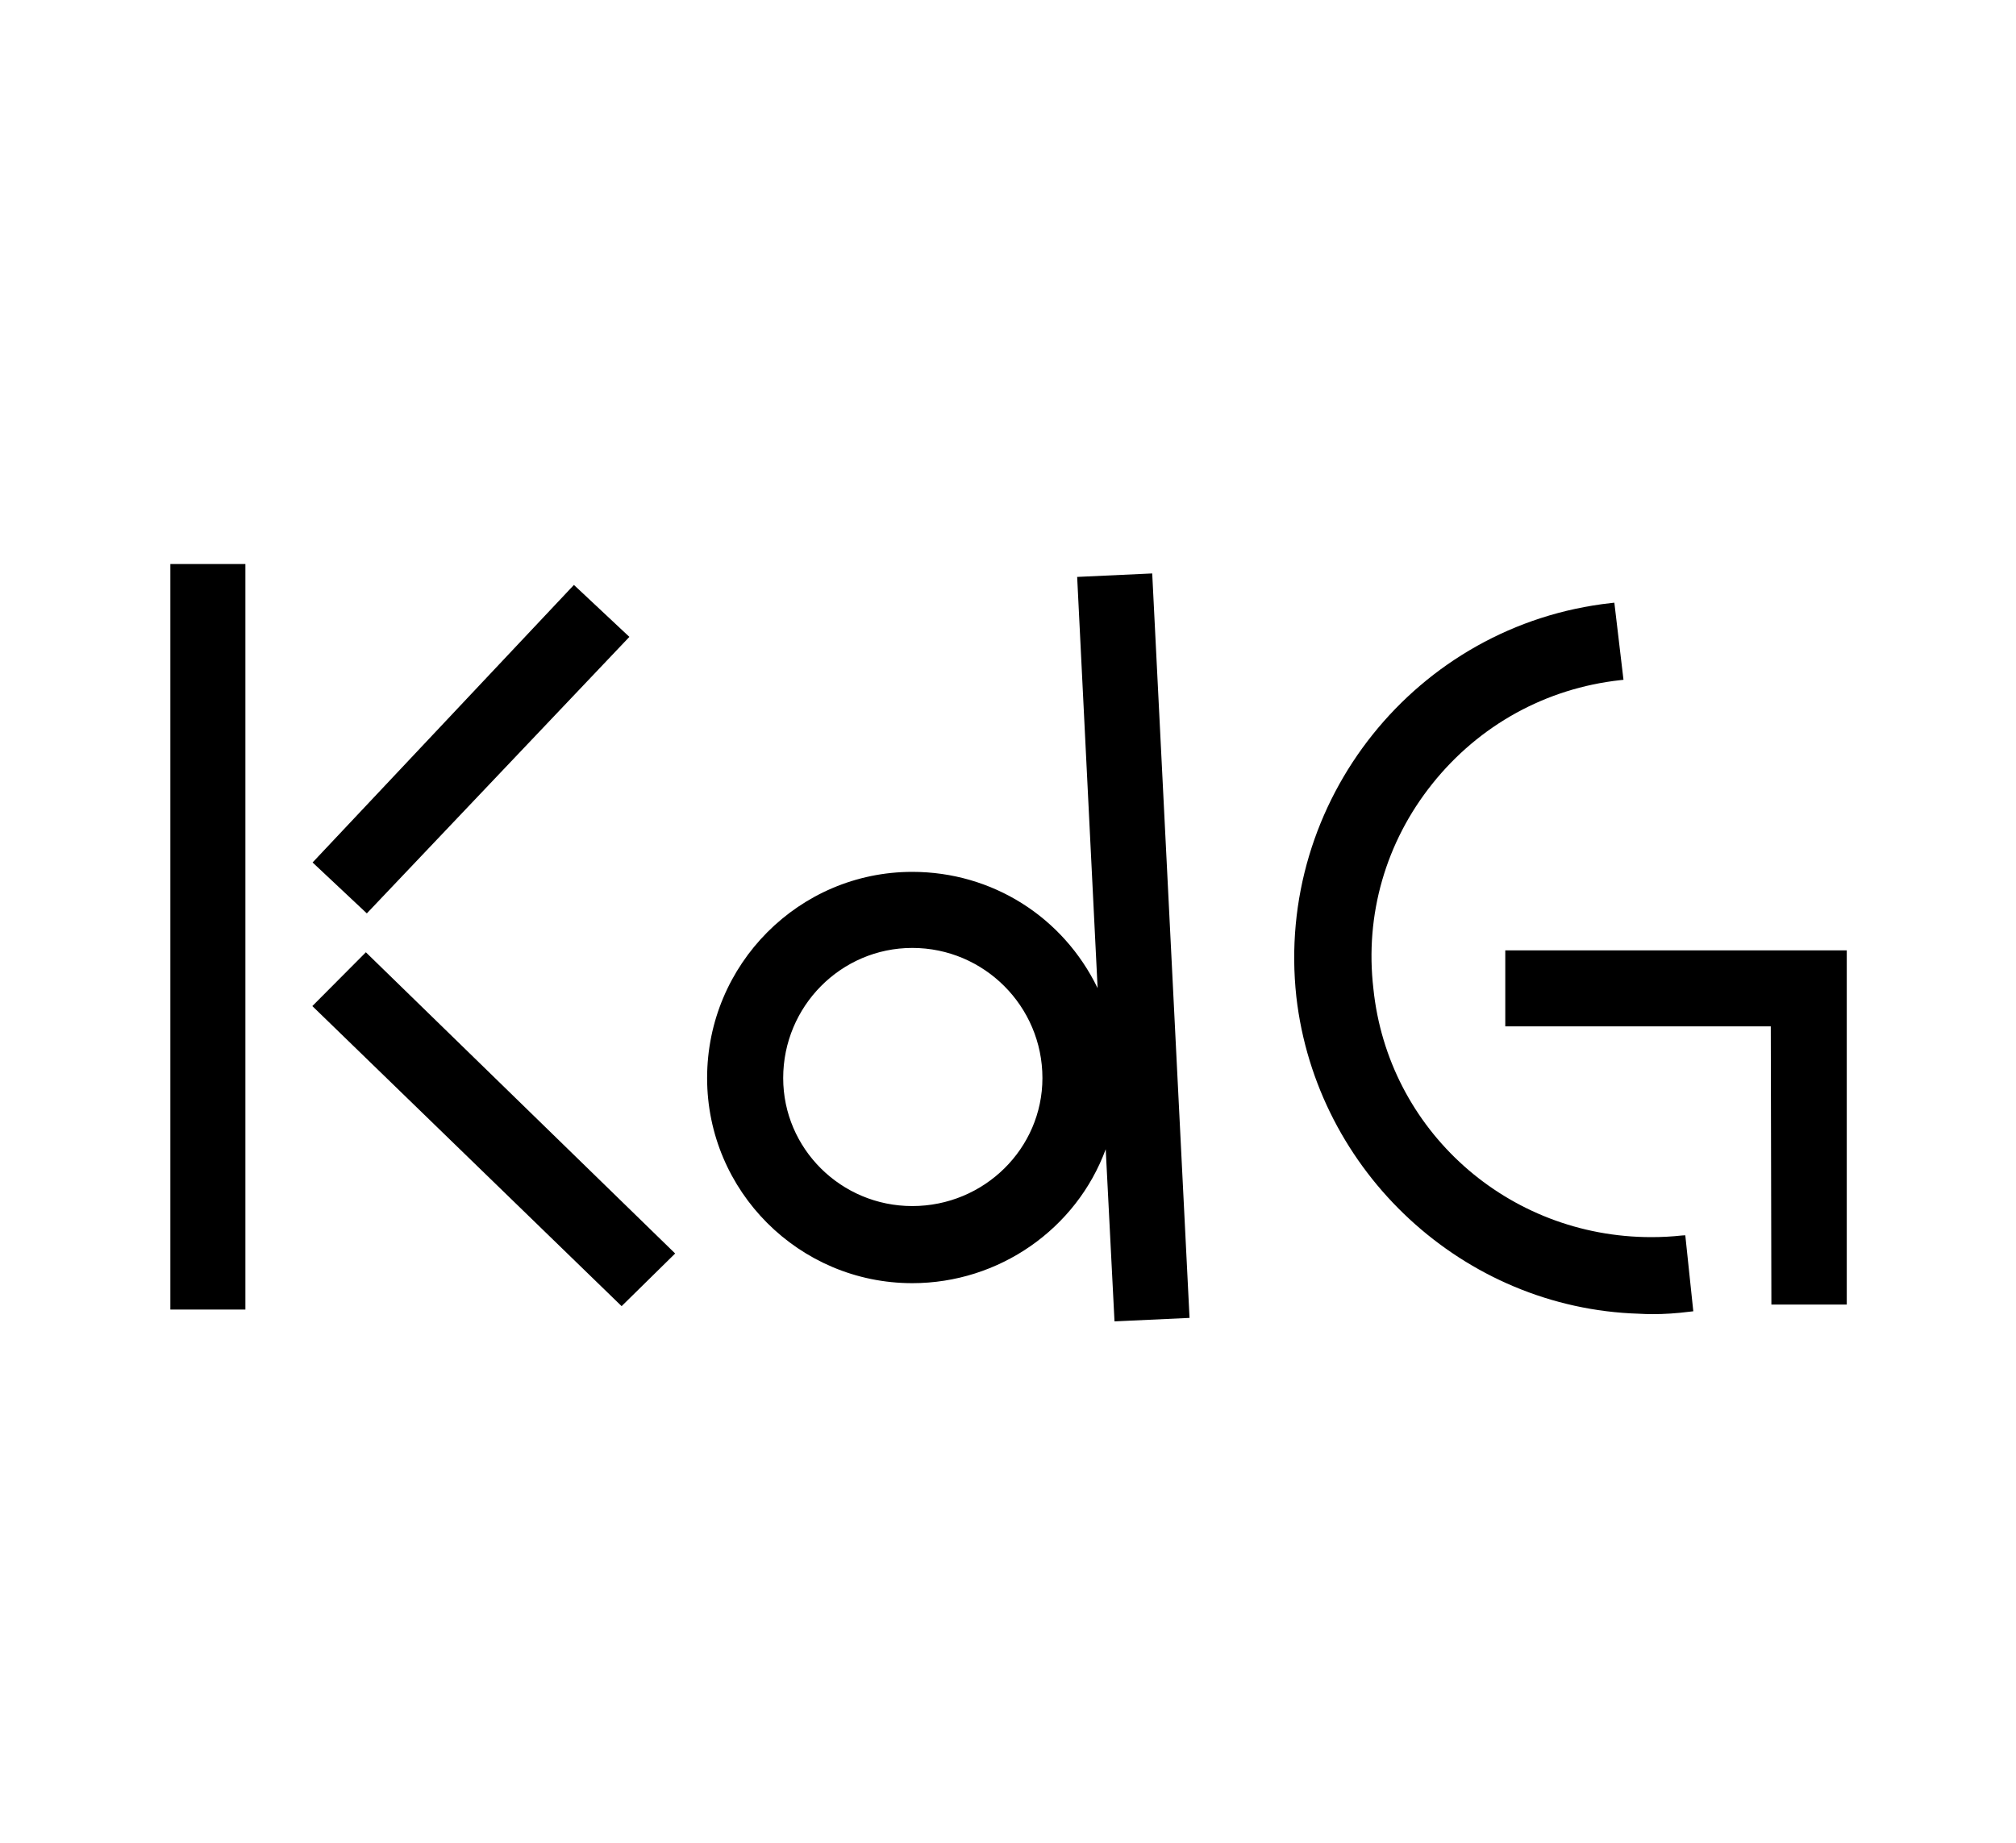 <?xml version="1.0" encoding="utf-8"?>
<!-- Generator: Adobe Illustrator 25.2.0, SVG Export Plug-In . SVG Version: 6.00 Build 0)  -->
<svg version="1.1" id="Layer_1" xmlns="http://www.w3.org/2000/svg" xmlns:xlink="http://www.w3.org/1999/xlink" x="0px" y="0px"
	 viewBox="0 0 231.59 211.75" style="enable-background:new 0 0 231.59 211.75;" xml:space="preserve">
<style type="text/css">
	.st0{fill:none;}
</style>
<g>
	<path d="M35.88,115.6l35.28,34.24l0.25,0.24l6.15-6.05l-35.53-34.61L35.88,115.6z M72.3,73.18l-6.37-5.97L35.91,99.1l6.23,5.85
		L72.3,73.18z M19.57,150.47h8.62V64.81h-8.62V150.47z M172.92,109.19v8.74h30.5l0.07,31.97h8.66v-40.7h-39.23V109.19z
		 M193.22,141.96c-1.17,0.13-2.36,0.19-3.52,0.19l0,0c-16.52,0-30.25-12.28-31.93-28.55c-0.99-8.48,1.41-16.84,6.77-23.54
		c5.38-6.74,13.05-10.97,21.6-11.91l0.36-0.04l-1.05-8.86l-0.36,0.04c-22.4,2.47-38.63,22.76-36.17,45.25
		c2.3,20.14,19.21,35.8,39.35,36.41c0.52,0.03,1.05,0.05,1.59,0.05c1.32,0,2.74-0.09,4.31-0.29l0.35-0.04l-0.92-8.73L193.22,141.96z
		 M132.36,65.89l-8.62,0.4l2.35,47.25c-3.96-8.18-12.12-13.36-21.29-13.36c-13,0-23.57,10.62-23.57,23.69
		c0,13,10.57,23.57,23.57,23.57c9.97,0,18.85-6.23,22.22-15.39l1.01,19.78l8.62-0.4l-4.27-85.18L132.36,65.89z M104.8,138.58
		c-8.18,0-14.83-6.59-14.83-14.71c0-8.25,6.65-14.95,14.83-14.95c8.25,0,14.95,6.71,14.95,14.95
		C119.75,131.97,113.05,138.58,104.8,138.58z"/>
</g>
<g>
	<path class="st0" d="M-22.11,115.6l35.28,34.24l0.25,0.24l6.15-6.05l-35.53-34.61L-22.11,115.6z M14.3,73.18l-6.37-5.97
		L-22.08,99.1l6.23,5.85L14.3,73.18z M-38.42,150.47h8.62V64.81h-8.62V150.47z"/>
	<path class="st0" d="M228.84,115.6l35.28,34.24l0.25,0.24l6.15-6.05l-35.53-34.61L228.84,115.6z M265.26,73.18l-6.37-5.97
		L228.88,99.1l6.23,5.85L265.26,73.18z M212.54,150.47h8.62V64.81h-8.62V150.47z"/>
	<path class="st0" d="M108.11,23.12L73.87,58.4l-0.24,0.25l6.05,6.15l34.61-35.53L108.11,23.12z M150.53,59.54l5.97-6.37
		l-31.89-30.02l-5.85,6.23L150.53,59.54z M73.22,6.81v8.62h85.66V6.81H73.22z"/>
</g>
</svg>
